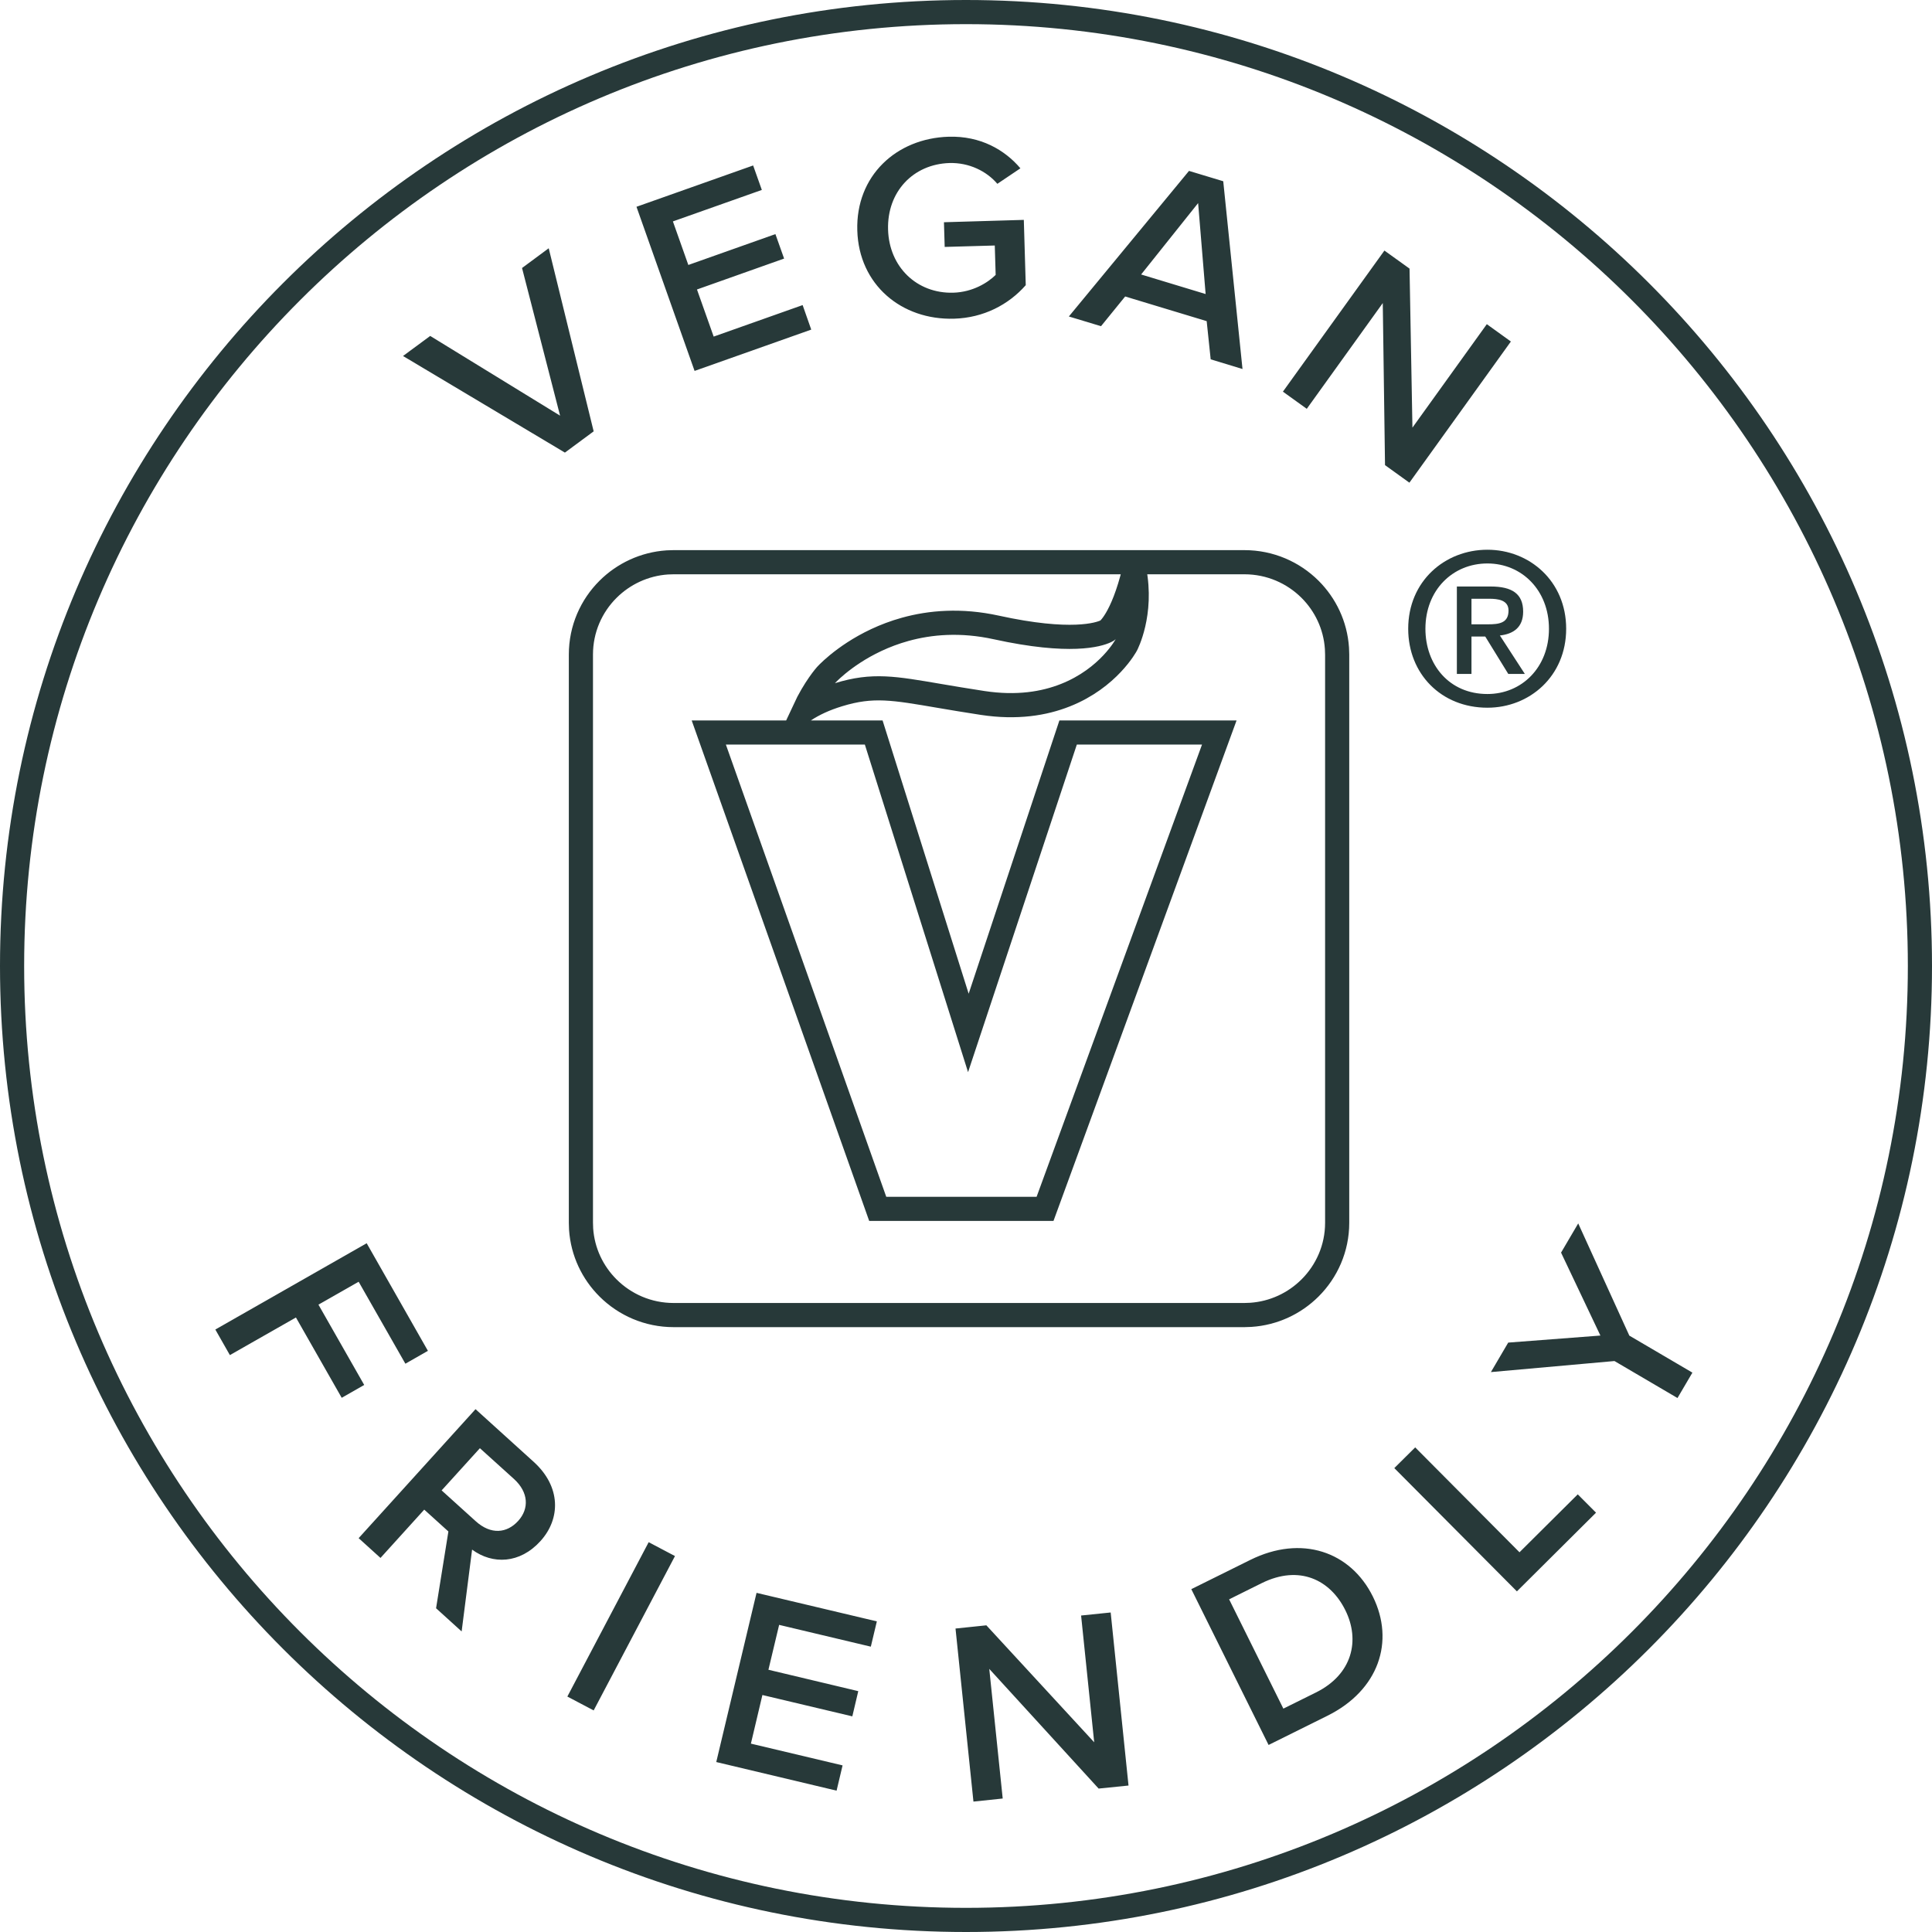 <?xml version="1.0" encoding="UTF-8"?>
<svg xmlns="http://www.w3.org/2000/svg" xmlns:xlink="http://www.w3.org/1999/xlink" width="68px" height="68px" viewBox="0 0 68 68" version="1.1">
  <title>Group 5</title>
  <g id="Page-1" stroke="none" stroke-width="1" fill="none" fill-rule="evenodd">
    <g id="Product-detail---Desktop" transform="translate(-736, -735)">
      <g id="Group-5" transform="translate(736, 735)">
        <path d="M34,0.425 C43.265,0.425 51.659,4.186 57.736,10.264 C63.814,16.341 67.575,24.735 67.575,34 C67.575,43.265 63.814,51.659 57.736,57.736 C51.659,63.814 43.265,67.575 34,67.575 C24.735,67.575 16.341,63.814 10.264,57.736 C4.186,51.659 0.425,43.265 0.425,34 C0.425,24.735 4.186,16.341 10.264,10.264 C16.341,4.186 24.735,0.425 34,0.425 Z" id="Stroke-40" stroke="#273939" stroke-width="0.85"></path>
        <path d="M39.092,56.754 L39.72,62.845 L38.668,62.952 L34.819,58.739 L35.292,63.302 L34.262,63.41 L33.631,57.319 L34.717,57.206 L38.512,61.323 L38.051,56.861 L39.092,56.754 Z M26.628,56.063 L30.862,57.067 L30.65,57.957 L27.423,57.19 L27.046,58.77 L30.208,59.523 L29.999,60.41 L26.834,59.659 L26.429,61.37 L29.656,62.136 L29.445,63.025 L25.21,62.018 L26.628,56.063 Z M48.319,56.191 C49.101,57.769 48.528,59.492 46.721,60.389 L44.65,61.417 L41.93,55.933 L44.004,54.905 C45.808,54.01 47.532,54.606 48.319,56.191 Z M22.831,54.28 L23.757,54.768 L20.895,60.201 L19.969,59.713 L22.831,54.28 Z M44.409,55.721 L43.261,56.291 L45.17,60.138 L46.316,59.57 C47.603,58.932 47.877,57.73 47.351,56.673 C46.823,55.606 45.735,55.065 44.409,55.721 Z M16.737,49.598 L18.785,51.453 C19.75,52.329 19.734,53.456 19.023,54.24 C18.298,55.041 17.339,55.072 16.616,54.541 L16.248,57.421 L15.348,56.605 L15.782,53.903 L14.932,53.134 L13.392,54.834 L12.623,54.138 L16.737,49.598 Z M49.81,50.943 L53.481,54.635 L55.532,52.596 L56.175,53.241 L53.39,56.011 L49.075,51.672 L49.81,50.943 Z M16.891,50.972 L15.544,52.457 L16.742,53.54 C17.278,54.026 17.843,53.968 18.24,53.529 C18.628,53.1 18.607,52.525 18.089,52.054 L16.891,50.972 Z M55.548,43.06 L57.347,47.009 L59.567,48.312 L59.042,49.206 L56.824,47.904 L52.475,48.293 L53.084,47.255 L56.329,47.007 L54.944,44.088 L55.548,43.06 Z M12.906,43.758 L15.061,47.545 L14.268,47.998 L12.623,45.113 L11.208,45.919 L12.819,48.746 L12.027,49.198 L10.416,46.371 L8.091,47.695 L7.579,46.795 L12.906,43.758 Z M52.352,19.349 C53.836,19.349 55.124,20.457 55.124,22.13 C55.124,23.802 53.836,24.909 52.352,24.909 C50.723,24.909 49.564,23.714 49.564,22.13 C49.564,20.457 50.852,19.349 52.352,19.349 Z M52.352,19.832 C51.125,19.832 50.17,20.776 50.17,22.13 C50.17,23.393 51.004,24.427 52.352,24.427 C53.563,24.427 54.518,23.49 54.518,22.13 C54.518,20.776 53.563,19.832 52.352,19.832 Z M52.466,20.643 C53.224,20.643 53.61,20.902 53.61,21.527 C53.61,22.085 53.262,22.315 52.791,22.367 L52.791,22.367 L53.67,23.721 L53.087,23.721 L52.276,22.404 L51.791,22.404 L51.791,23.721 L51.277,23.721 L51.277,20.643 Z M52.413,21.074 L51.791,21.074 L51.791,21.974 L52.367,21.974 C52.754,21.974 53.095,21.936 53.095,21.49 C53.095,21.117 52.723,21.074 52.413,21.074 L52.413,21.074 Z M48.727,8.819 L49.611,9.454 L49.713,15.051 L52.331,11.41 L53.178,12.02 L49.606,16.989 L48.748,16.371 L48.669,10.667 L45.994,14.389 L45.154,13.785 L48.727,8.819 Z M19.313,8.738 L20.895,15.182 L19.883,15.93 L14.185,12.53 L15.142,11.824 L19.713,14.63 L18.374,9.433 L19.313,8.738 Z M26.508,5.824 L26.814,6.685 L23.684,7.793 L24.227,9.326 L27.292,8.24 L27.598,9.101 L24.531,10.189 L25.119,11.847 L28.25,10.738 L28.553,11.601 L24.447,13.055 L22.402,7.278 L26.508,5.824 Z M41.849,6.015 L43.054,6.379 L43.732,12.988 L42.612,12.647 L42.471,11.303 L39.602,10.435 L38.752,11.481 L37.62,11.139 L41.849,6.015 Z M35.915,5.924 L35.104,6.47 C34.725,6.026 34.113,5.72 33.42,5.738 C32.138,5.777 31.218,6.753 31.257,8.081 C31.294,9.397 32.272,10.338 33.553,10.302 C34.236,10.281 34.762,9.954 35.044,9.676 L35.013,8.641 L33.25,8.691 L33.224,7.822 L36.035,7.739 L36.103,10.037 C35.499,10.725 34.618,11.186 33.582,11.217 C31.728,11.272 30.229,10.019 30.174,8.112 C30.117,6.193 31.542,4.867 33.394,4.812 C34.508,4.781 35.36,5.27 35.915,5.924 Z M42.17,7.148 L40.164,9.661 L42.434,10.349 L42.17,7.148 Z" id="Combined-Shape" fill="#273939"></path>
        <path d="M43.799,19.788 C44.701,19.788 45.517,20.152 46.108,20.74 C46.649,21.279 47.001,22.006 47.056,22.814 L47.064,23.036 L47.064,43.038 C47.064,43.934 46.698,44.746 46.108,45.333 C45.566,45.873 44.835,46.224 44.023,46.278 L43.799,46.286 L23.71,46.286 C22.809,46.286 21.993,45.922 21.402,45.333 C20.861,44.795 20.508,44.068 20.453,43.26 L20.446,43.038 L20.446,23.036 C20.446,22.14 20.811,21.328 21.402,20.74 C21.944,20.201 22.675,19.85 23.487,19.795 L23.71,19.788 L43.799,19.788 Z M30.752,25.782 L24.947,25.782 L30.893,42.548 L36.782,42.548 L42.915,25.782 L37.594,25.782 L34.083,36.356 L30.752,25.782 Z M39.923,20.064 C39.5,21.821 38.976,22.189 38.976,22.189 C38.976,22.189 38.969,22.193 38.954,22.201 L38.954,22.201 L38.914,22.222 C38.675,22.334 37.688,22.66 35.061,22.083 C33.819,21.812 32.742,21.906 31.859,22.151 C30.371,22.564 29.428,23.406 29.155,23.675 L29.155,23.675 L29.094,23.738 C29.08,23.752 29.073,23.76 29.073,23.76 C29.073,23.76 28.67,24.209 28.299,25.005 C28.652,24.776 29.028,24.601 29.513,24.452 C30.722,24.08 31.463,24.221 33.079,24.496 C33.513,24.57 34.006,24.653 34.581,24.741 C35.794,24.926 36.753,24.763 37.493,24.47 C39.025,23.866 39.642,22.699 39.642,22.699 C39.642,22.699 40.223,21.599 39.923,20.064 Z" id="Fill-54" stroke="#273939" stroke-width="0.85"></path>
      </g>
    </g>
  </g>
</svg>
